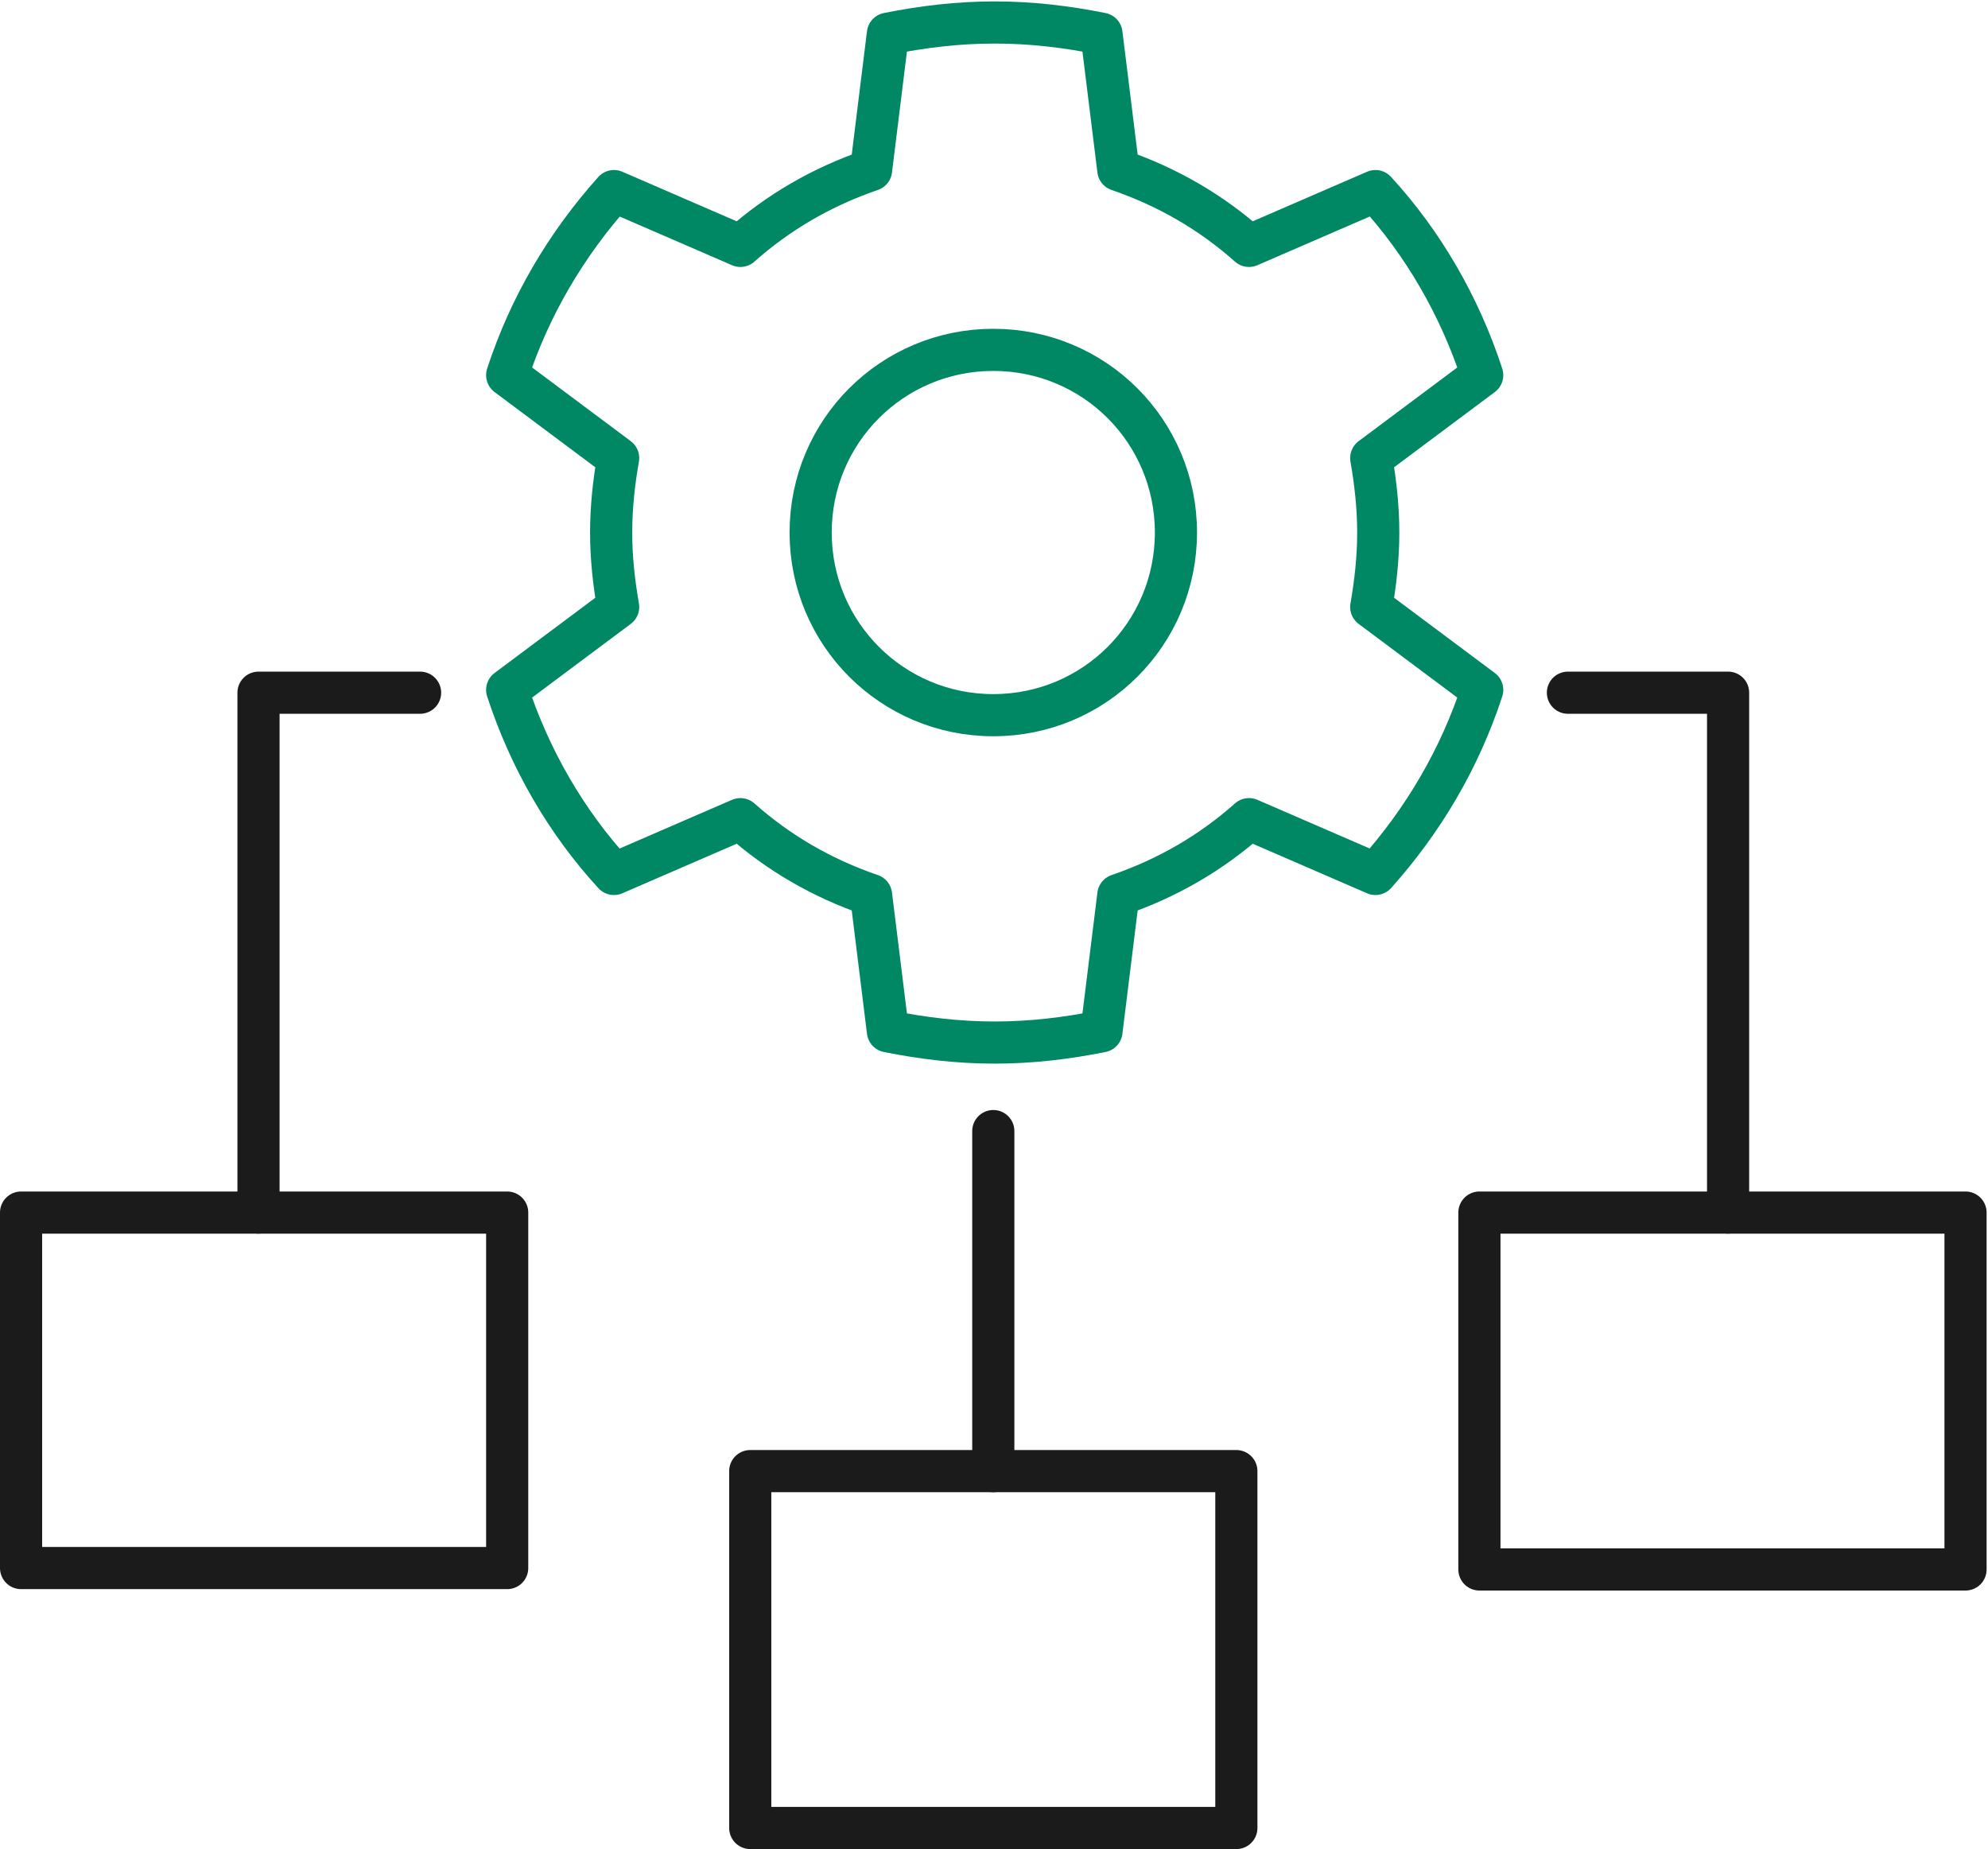 <?xml version="1.0" encoding="UTF-8"?>
<svg id="Layer_2" xmlns="http://www.w3.org/2000/svg" version="1.1" viewBox="0 0 141.5 131.6">
  <defs>
    <style>
      .st0 {
        stroke: #1b1b1b;
      }

      .st0, .st1 {
        fill: none;
        stroke-linecap: round;
        stroke-linejoin: round;
        stroke-width: 3px;
      }

      .st1 {
        stroke: #008865;
      }
    </style>
  </defs>
  <polyline class="st0" points="111.6 49.3 123 49.3 123 86.3" />
  <polyline class="st0" points="18.4 86.3 18.4 49.3 29.9 49.3" />
  <g>
    <polygon class="st0" points="36.1 111.6 1.5 111.6 1.5 86.3 1.5 86.3 36.1 86.3 36.1 86.3 36.1 111.6" />
    <rect class="st0" x="105.3" y="86.3" width="34.6" height="25.4" />
  </g>
  <line class="st0" x1="70.7" y1="104.7" x2="70.7" y2="80.5" />
  <polygon class="st0" points="88 130.1 53.4 130.1 53.4 104.7 88 104.7 88 104.7 88 130.1" />
  <path class="st1" d="M98.1,37.9c0-1.8-.2-3.6-.5-5.3l7.9-5.9c-1.6-4.9-4.2-9.4-7.6-13.1l-9,3.9c-2.7-2.4-5.8-4.2-9.3-5.4l-1.2-9.7c-2.5-.5-5-.8-7.6-.8s-5.1.3-7.6.8l-1.2,9.7c-3.5,1.2-6.6,3-9.3,5.4l-9-3.9c-3.4,3.8-6,8.2-7.6,13.1l7.9,5.9c-.3,1.7-.5,3.5-.5,5.3s.2,3.6.5,5.3l-7.9,5.9c1.6,4.9,4.2,9.4,7.6,13.1l9-3.9c2.7,2.4,5.8,4.2,9.3,5.4l1.2,9.7c2.5.5,5,.8,7.6.8s5.1-.3,7.6-.8l1.2-9.7c3.5-1.2,6.6-3,9.3-5.4l9,3.9c3.4-3.8,6-8.2,7.6-13.1l-7.9-5.9c.3-1.7.5-3.5.5-5.3ZM70.7,50.9c-7.2,0-13-5.8-13-13s5.8-13,13-13,13,5.8,13,13-5.8,13-13,13Z" />
</svg>